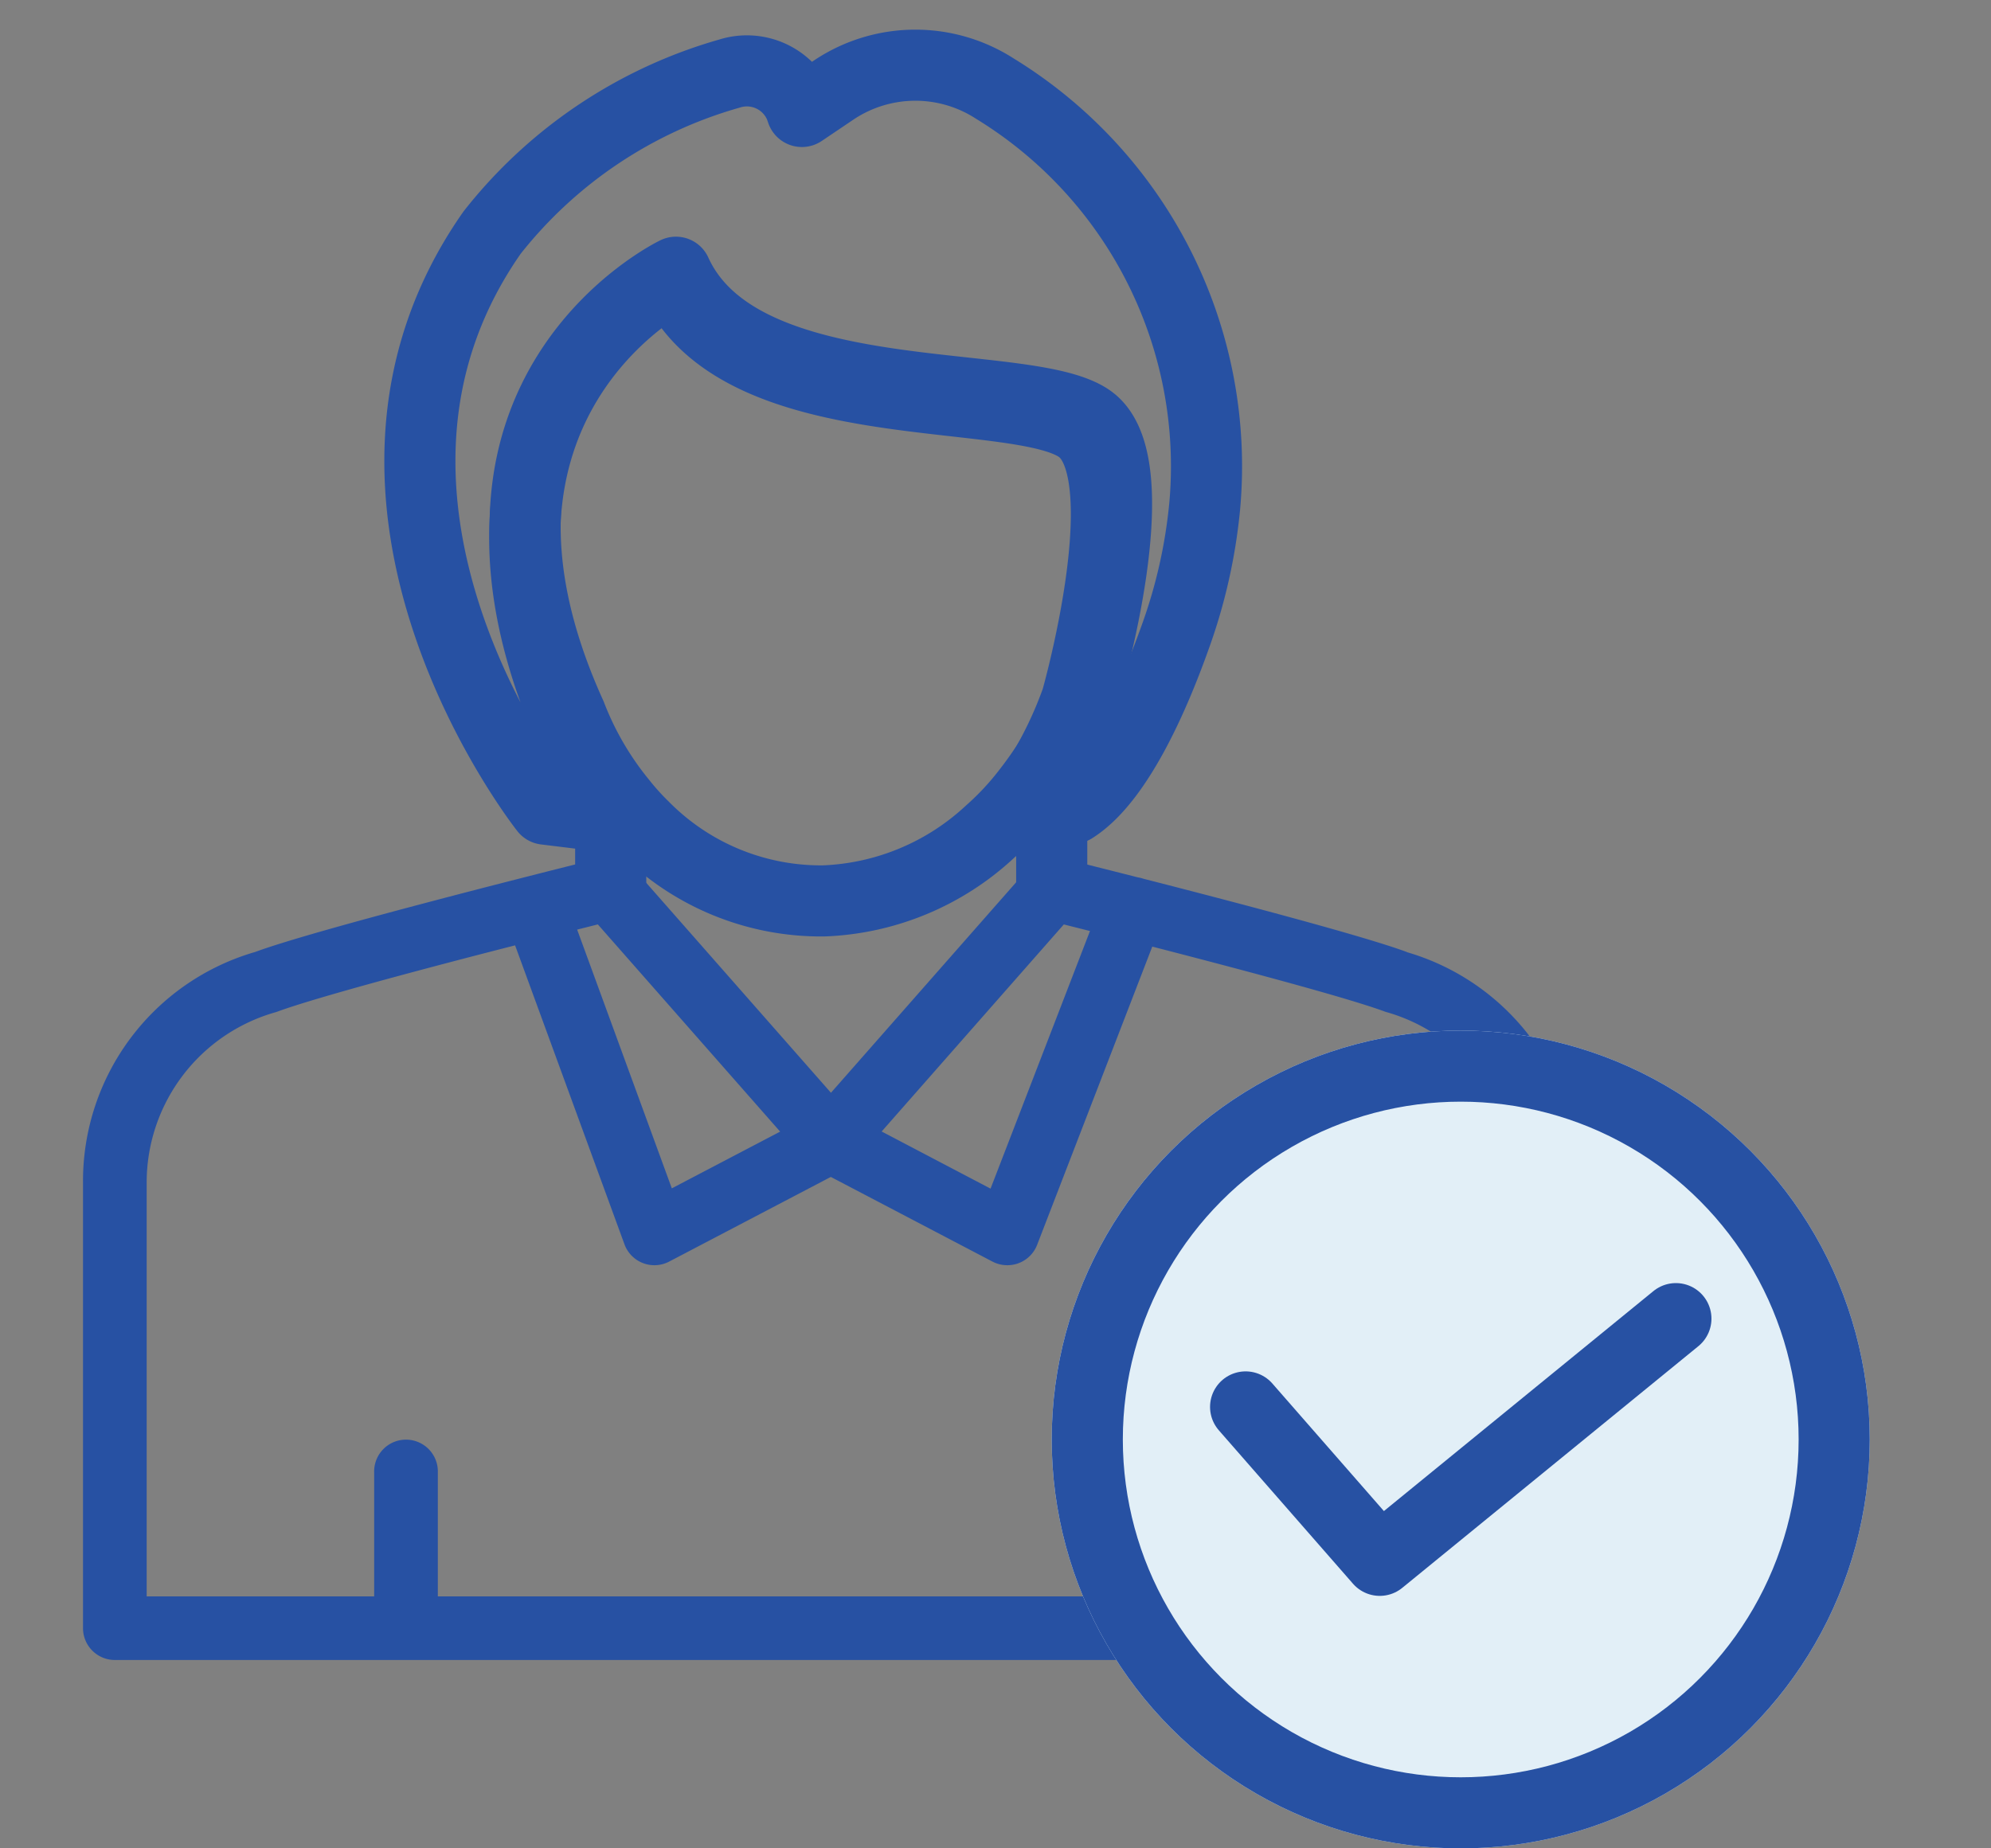 <svg xmlns="http://www.w3.org/2000/svg" width="42" height="39" viewBox="0 0 42 39">
  <rect x="0" y="0" width="42" height="39" fill="#808080" stroke="none"/>
  <g id="グループ_1043" data-name="グループ 1043" transform="translate(-22497 -5867)">
    <rect id="長方形_557" data-name="長方形 557" width="42" height="39" transform="translate(22497 5867)" fill="#fff" opacity="0"/>
    <g id="グループ_1037" data-name="グループ 1037" transform="translate(1996.563 -403.36)">
      <path id="パス_1081" data-name="パス 1081" d="M27.592,210.683c-.907-.338-3.691-1.068-5.545-1.542h0a.42.42,0,0,0-.094-.023c-.562-.143-1.031-.261-1.323-.334l-.843.17-4.259,4.842-4.259-4.842-.843-.17c-1.257.315-5.762,1.452-6.965,1.9A4.781,4.781,0,0,0,0,215.286v9.428a.422.422,0,0,0,.422.422H30.629a.422.422,0,0,0,.422-.422v-9.428a4.781,4.781,0,0,0-3.459-4.6m-7.239-1.1.974.245-2.3,5.961L16.2,214.308Zm-9.655,0,4.156,4.725-2.82,1.477L9.844,209.8l.854-.215m19.509,14.709h-5.3v-2.865a.422.422,0,1,0-.843,0v2.865H6.985v-2.865a.422.422,0,1,0-.843,0v2.865H.843v-9.006a3.986,3.986,0,0,1,2.91-3.813c.834-.311,3.436-1,5.269-1.466l2.385,6.52a.422.422,0,0,0,.592.229l3.526-1.847,3.526,1.847a.423.423,0,0,0,.2.048.422.422,0,0,0,.393-.27l2.509-6.5c1.825.469,4.332,1.13,5.148,1.435a3.986,3.986,0,0,1,2.91,3.813Z" transform="translate(20502.438 6080)" fill="#2751a3" stroke="#2751a3" stroke-width="0.5"/>
      <path id="パス_1082" data-name="パス 1082" d="M160.109,201.317l.009,0" transform="translate(20355.689 6086.843)" fill="#1a1818"/>
      <line id="線_219" data-name="線 219" y2="2.669" transform="translate(20513.32 6287.183)" fill="none" stroke="#2751a3" stroke-miterlimit="10" stroke-width="1.5"/>
      <line id="線_220" data-name="線 220" y2="2.669" transform="translate(20522.623 6287.183)" fill="none" stroke="#2751a3" stroke-miterlimit="10" stroke-width="1.5"/>
      <rect id="長方形_554" data-name="長方形 554" width="31.051" height="33.776" transform="translate(20502.438 6271.36)" fill="none"/>
      <g id="グループ_1016" data-name="グループ 1016" transform="translate(20522.623 6292.105)">
        <g id="グループ_1015" data-name="グループ 1015">
          <g id="楕円形_65" data-name="楕円形 65" fill="#e2eff7" stroke="#2751a3" stroke-width="1.5">
            <circle cx="8.628" cy="8.628" r="8.628" stroke="none"/>
            <circle cx="8.628" cy="8.628" r="7.878" fill="none"/>
          </g>
          <path id="パス_1084" data-name="パス 1084" d="M5.2,4.963,8.03,8.2l6.247-5.1" transform="translate(-1.11 2.978)" fill="none" stroke="#2751a3" stroke-linecap="round" stroke-linejoin="round" stroke-width="1.5"/>
        </g>
      </g>
      <g id="グループ_1018" data-name="グループ 1018" transform="translate(20509.293 6271.736)">
        <path id="パス_1085" data-name="パス 1085" d="M23.627,18.851A8.316,8.316,0,0,1,22.4,21.064a6.077,6.077,0,0,1-.815.877,5.446,5.446,0,0,1-3.5,1.454,5.254,5.254,0,0,1-3.793-1.557,5.522,5.522,0,0,1-.476-.527,6.7,6.7,0,0,1-1.068-1.837c-3.083-6.8,2.218-9.344,2.218-9.344,1.392,3.066,7.563,2.142,8.782,3.15S23.627,18.851,23.627,18.851Z" transform="translate(-9.563 -5.762)" fill="none" stroke="#2751a3" stroke-linecap="round" stroke-linejoin="round" stroke-width="1.5"/>
        <g id="グループ_1017" data-name="グループ 1017" transform="translate(0 0)">
          <path id="パス_1086" data-name="パス 1086" d="M24.222,10.066a11.251,11.251,0,0,1-.621,2.751c-.437,1.228-1.208,3.014-2.151,3.609l-1.135-.037a8.557,8.557,0,0,0,1.208-2.255s1.323-4.654.123-5.68-7.269-.085-8.638-3.209c0,0-5.214,2.6-2.181,9.522a6.9,6.9,0,0,0,1.05,1.872l-1.564-.192S5.2,9.984,9.19,4.283A9.767,9.767,0,0,1,14.2.926a1.215,1.215,0,0,1,1.491.7l.035.1.69-.465a3.093,3.093,0,0,1,3.381-.017A9.342,9.342,0,0,1,24.222,10.066Z" transform="translate(-7.666 -0.75)" fill="none" stroke="#2751a3" stroke-linecap="round" stroke-linejoin="round" stroke-width="1.5"/>
        </g>
      </g>
    </g>
  </g>
</svg>
